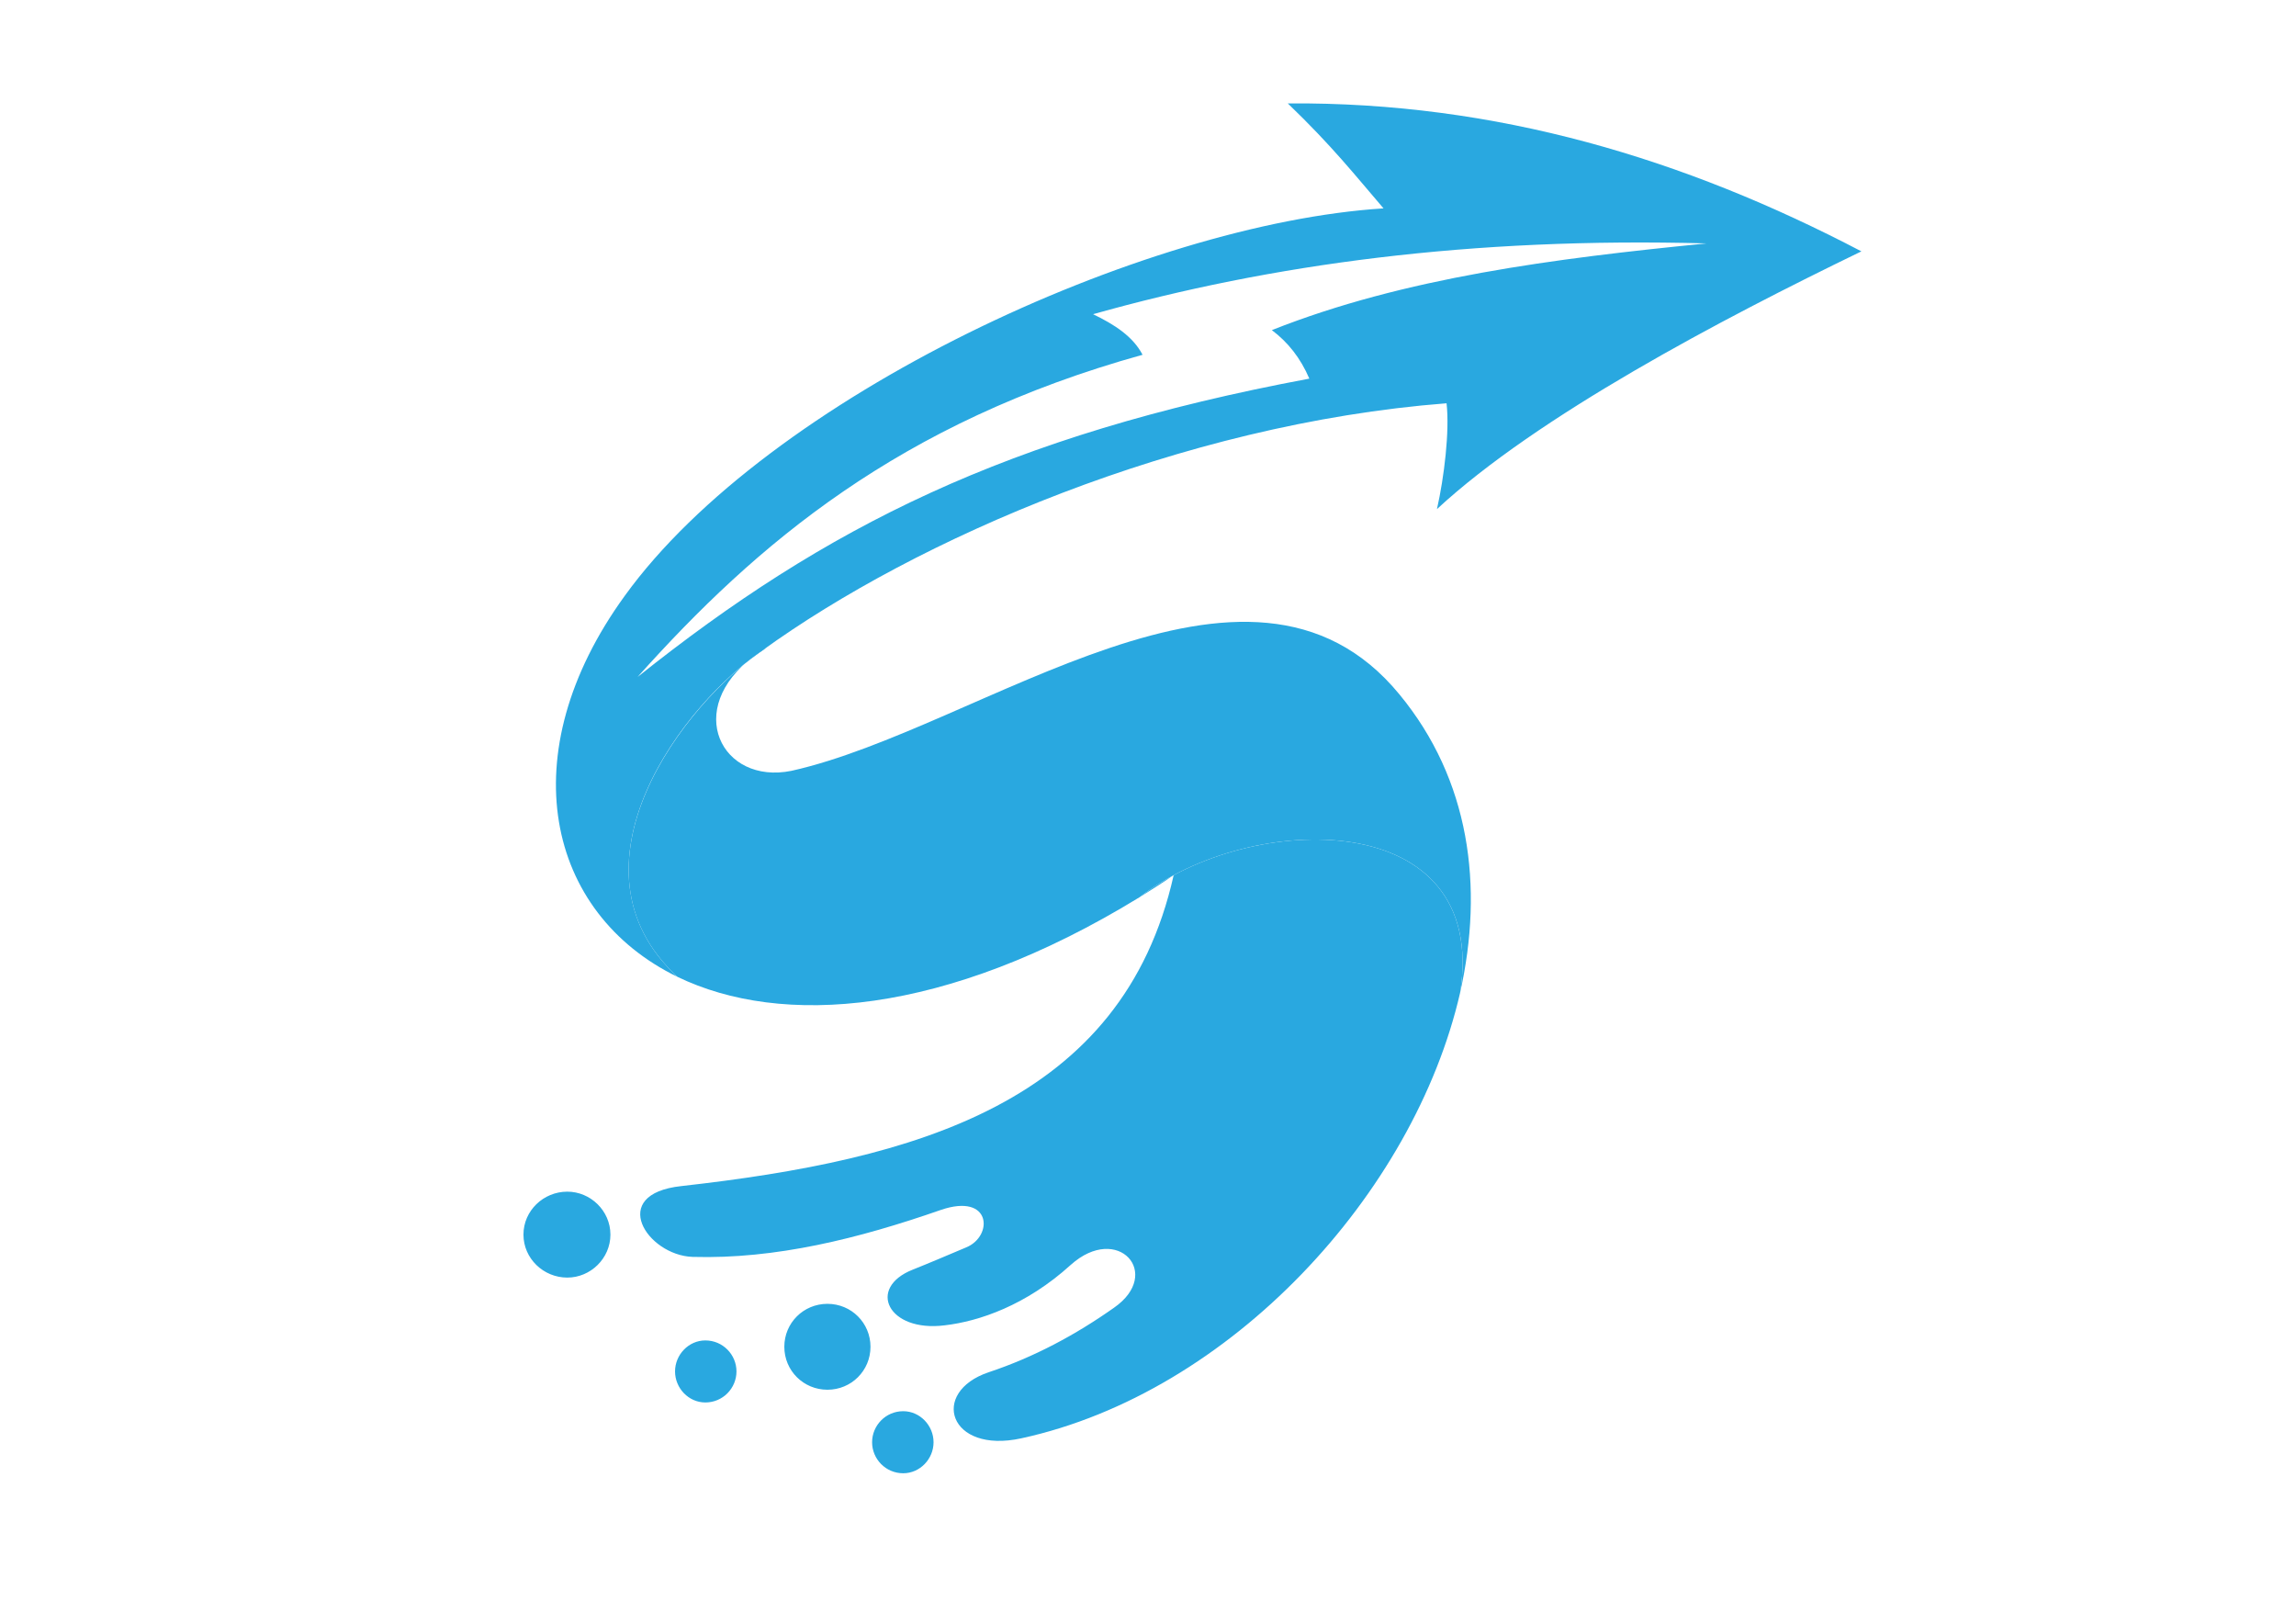 <?xml version="1.0" encoding="utf-8"?>
<!-- Generator: Adobe Illustrator 16.0.0, SVG Export Plug-In . SVG Version: 6.00 Build 0)  -->
<!DOCTYPE svg PUBLIC "-//W3C//DTD SVG 1.1//EN" "http://www.w3.org/Graphics/SVG/1.1/DTD/svg11.dtd">
<svg version="1.1" id="Calque_1" xmlns="http://www.w3.org/2000/svg" xmlns:xlink="http://www.w3.org/1999/xlink" x="0px" y="0px"
	 width="152px" height="106px" viewBox="0 0 152 106" enable-background="new 0 0 152 106" xml:space="preserve">
<g opacity="0.3">
	<path fill-rule="evenodd" clip-rule="evenodd" fill="#056D99" d="M-30.924,78.881c0.345,0.742,0.772,1.383,1.263,1.895
		l-13.436,1.32h15.928h0.313h2.827h0.312V82.08c1.668-0.156,3.116-1.57,3.94-3.627L-30.924,78.881z"/>
	<path fill-rule="evenodd" clip-rule="evenodd" fill="#056D99" d="M-69.316,26.393l1.307,26.344l18.833-3.048l5.878,11.32
		l24.385,1.197l1.197-1.959l3.375-1.088l-0.108-6.75l-1.089-0.653l-4.028-18.669l0.816-0.708l-0.82-2.83
		c-0.971-3.02-3.211-3.013-7.679-3.757l-21.869-3.615c-4.073-0.673-3.843-1.404-7.255,0.766l-3.198,2.034L-69.316,26.393
		L-69.316,26.393z M-50.906,30.568l2.341,11.648l-6.205,0.762l-2.318-4.008l-7.262,1.178l0.382-7.511L-50.906,30.568L-50.906,30.568
		z M-42.558,53.692l22.282,1.998l-0.404,1.174l-20.928-1.623L-42.558,53.692L-42.558,53.692z M-42.508,51.069l22.282,1.998
		l-0.403,1.173l-20.929-1.623L-42.508,51.069L-42.508,51.069z M-42.457,48.442l22.281,1.998l-0.403,1.173l-20.929-1.623
		L-42.457,48.442L-42.457,48.442z M-43.246,30.493l16.118,2.564c4.49,0.733,3.933-0.24,5.095,3.98l1.05,4.337
		c1.042,4.762,2.117,4.732-2.316,4.165l-16.469-2.041c-5.863-0.727-4.797,0.312-5.729-5.517l-0.698-4.382
		C-46.887,29.271-47.527,29.812-43.246,30.493z"/>
	<path fill-rule="evenodd" clip-rule="evenodd" fill="#056D99" d="M-68.173,55.566l1.487-0.254h0.001l16.909-2.902l4.789,10.451
		l26.182,1.414l1.415-2.121l2.231-0.326l0.163,16.764l-25.627,0.984c-11.826,0.457-10.901-0.027-11.246-11.98l-0.02-3.863
		l-2.715,0.209c-1.141-2.566-3.018-4.307-5.165-4.51v-0.02h-0.422h-3.826h-0.421v0.02c-2.467,0.232-4.575,2.494-5.623,5.703
		l-86.694,6.695l88.584-16.246L-68.173,55.566L-68.173,55.566z M-23.894,73.094l0.068,2.34h5.837v-2.34H-23.894L-23.894,73.094z
		 M-23.894,68.141l0.068,2.34h5.837v-2.34H-23.894L-23.894,68.141z M-48.958,72.658l0.162,2.123l3.104,1.578h6.693v-2.34h-6.803
		L-48.958,72.658L-48.958,72.658z M-48.958,67.215l0.162,2.123l3.104,1.578h6.693v-2.34h-6.803L-48.958,67.215z"/>
	<polygon fill-rule="evenodd" clip-rule="evenodd" fill="#29A8E0" points="-72.496,28.125 -72.061,38.139 -161.108,52.509 	"/>
	<polygon fill-rule="evenodd" clip-rule="evenodd" fill="#29A8E0" points="-72.496,42.058 -72.146,52.285 -160.237,62.09 	"/>
	<path fill-rule="evenodd" clip-rule="evenodd" fill="#056D99" d="M-65.276,60.301c-3.531,0.332-6.327,4.816-6.327,10.301
		c0,3.547,1.172,6.676,2.954,8.533l-18.184,1.787h21.557h0.42h3.828h0.421V80.9c3.53-0.332,6.327-4.816,6.327-10.299
		c0-5.484-2.797-9.969-6.327-10.301v-0.02h-0.421h-3.828h-0.42V60.301L-65.276,60.301z M-65.356,76.994V76.98
		c2.187-0.205,3.92-2.984,3.92-6.379c0-3.398-1.733-6.176-3.92-6.381v-0.014h2.272h0.261v0.014c2.187,0.205,3.919,2.982,3.919,6.381
		c0,3.395-1.732,6.174-3.919,6.379v0.014h-0.261H-65.356z"/>
</g>
<path fill-rule="evenodd" clip-rule="evenodd" fill="#29A8E0" d="M91.593,13.793c-1.9-2.21-3.381-4.105-6.339-6.949
	c13.838-0.106,26.303,3.685,37.975,9.794c-9.349,4.528-21.442,10.898-28.099,17.06c0.476-2.106,0.847-5.16,0.635-7.004
	c-17.642,1.369-35.125,9.004-45.318,16.377l0.315-0.209c-5.598,3.632-13.733,14.586-5.914,21.798
	c-8.664-4.212-11.092-14.743-3.488-25.221C50.868,26.274,75.694,14.795,91.593,13.793L91.593,13.793z M112.982,16.112
	c-15.58-0.421-28.838,1.368-40.619,4.686c1.427,0.686,2.643,1.475,3.277,2.686C59.53,27.96,50.077,36.015,42.207,44.811
	C54.62,34.909,66.661,28.801,86.68,25.063c-0.582-1.368-1.426-2.421-2.481-3.211C92.964,18.376,102.895,17.111,112.982,16.112
	L112.982,16.112z"/>
<path fill-rule="evenodd" clip-rule="evenodd" fill="#29A8E0" d="M96.662,65.714c1.955-12.374-13.892-12.059-21.232-6.317
	c0.738-0.475,1.532-0.95,2.271-1.477c-3.38,15.114-17.114,18.852-32.589,20.589c-4.913,0.528-2.272,4.582,0.739,4.688
	c5.492,0.159,10.988-1.211,16.427-3.106c3.378-1.158,3.486,1.737,1.69,2.475c-1.375,0.58-2.482,1.053-3.54,1.474
	c-3.063,1.211-1.638,4.16,2.113,3.687c2.271-0.264,5.389-1.318,8.345-4.002c3.116-2.791,6.127,0.579,2.853,2.844
	c-2.537,1.789-5.282,3.265-8.291,4.265c-3.91,1.318-2.642,5.424,2.165,4.372C81.45,92.2,93.6,79.037,96.662,65.714L96.662,65.714z
	 M54.778,86.304c1.584,0,2.85,1.264,2.85,2.843c0,1.58-1.266,2.843-2.85,2.843c-1.586,0-2.854-1.263-2.854-2.843
	C51.924,87.567,53.192,86.304,54.778,86.304L54.778,86.304z M59.795,93.411c1.109,0,2.008,0.948,2.008,2.055
	s-0.898,2.053-2.008,2.053c-1.164,0-2.06-0.946-2.06-2.053S58.631,93.411,59.795,93.411L59.795,93.411z M46.695,88.726
	c1.162,0,2.061,0.947,2.061,2.053c0,1.106-0.898,2.054-2.061,2.054c-1.107,0-2.006-0.947-2.006-2.054
	C44.689,89.673,45.588,88.726,46.695,88.726L46.695,88.726z M37.558,78.879c1.532,0,2.853,1.263,2.853,2.844
	c0,1.578-1.32,2.844-2.853,2.844c-1.583,0-2.904-1.266-2.904-2.844C34.653,80.142,35.974,78.879,37.558,78.879L37.558,78.879z"/>
<path fill-rule="evenodd" clip-rule="evenodd" fill="#29A8E0" d="M75.43,59.396c7.341-5.741,23.188-6.057,21.232,6.317
	c1.584-7.055,0.636-14.111-4.014-19.746c-9.982-12.165-27.731,2.265-40.248,5.055c-4.648,0.948-7.184-4.108-2.482-7.582
	c0.263-0.211,0.529-0.422,0.844-0.579c-5.598,3.685-13.733,14.586-5.914,21.798C51.714,67.978,62.542,67.294,75.43,59.396
	L75.43,59.396z"/>
<polygon fill-rule="evenodd" clip-rule="evenodd" fill="#29A8E0" points="-53.334,113.757 -65.296,134.475 -60.894,142.102 
	-72.854,162.819 -84.817,183.54 -60.894,183.54 -48.933,162.819 -36.969,142.102 -48.933,121.382 "/>
<polygon fill-rule="evenodd" clip-rule="evenodd" fill="#056D99" points="-84.784,152.979 -69.697,126.85 -54.579,100.663 
	-60.894,100.663 -67.207,100.663 -83.57,129.008 -99.936,157.351 -115.053,183.54 -108.74,183.54 -102.426,183.54 "/>
<polygon fill-rule="evenodd" clip-rule="evenodd" fill="#4BA1D9" points="-108.74,142.102 -96.779,121.382 -84.817,100.663 
	-108.74,100.663 -120.701,121.382 -132.664,142.102 -120.701,162.819 -116.299,170.444 -104.338,149.727 "/>
<g>
	<polygon fill="#29A8E0" points="275.124,121.351 251.458,116.974 327.007,116.974 350.675,121.351 	"/>
	<path fill="#29A8E0" d="M275.917,122.796l-24.377-4.731c-0.479,2.517,1.174,4.944,3.689,5.424l15.563,3.052
		c4.76,1.028,7.831,0.804,8.004,0.804h68.034c2.563,0,4.639-2.076,4.639-4.639C351.47,122.705,275.918,122.766,275.917,122.796z"/>
	<circle fill="#29A8E0" cx="255.299" cy="88.663" r="4.489"/>
	<circle fill="#29A8E0" cx="266.542" cy="77.812" r="3.166"/>
	<circle fill="#29A8E0" cx="271.673" cy="88.654" r="1.702"/>
	<circle fill="#29A8E0" cx="282.8" cy="81.85" r="0.87"/>
	<circle fill="#29A8E0" cx="243.861" cy="76.459" r="1.316"/>
	<path fill="#29A8E0" d="M292.175,85.387c-20.263,13.542-43.504,18.374-51.908,10.792c-3.764-3.395-3.902-8.707-1.1-14.752
		c-8.837,9.956-11.564,19.662-5.795,24.869c8.403,7.581,31.645,2.751,51.908-10.791c11.189-7.479,19.124-16.046,22.58-23.499
		C303.829,76.549,298.524,81.144,292.175,85.387z"/>
	<path fill="#29A8E0" d="M317.921,60.936c-6.963,5.438-16.744,9.762-16.744,9.762l12.917-1.478
		c-4.305,5.885-11.89,14.376-12.527,14.981c-3.184,3.385-6.962,6.77-11.283,10.007c-7.189,5.389-13.739,9.999-20.723,13.337
		c-5.95,2.843-13.827,6.235-27.334,5.351c8.711,7.804,27.414,0.107,27.414,0.107c9.492-3.385,20.332-10.396,29.693-19.856
		c7.727-7.812,13.099-15.932,15.71-23.004l3.224,13.219C318.268,83.361,320.121,68.791,317.921,60.936z"/>
	<path fill="#29A8E0" d="M319.714,82.977c-0.035,0.306-0.06,0.5-0.067,0.56l-0.948,7.456l-1.78-7.302l-2.236-9.164
		c-0.67,1.391-1.43,2.801-2.271,4.22c2.883,13.476,6.568,32.712,6.568,32.712h-42.209c-2.237,1.111-4.457,2.064-6.633,2.843
		c-0.238,0.096-1.443,0.578-3.267,1.152h59.308C326.179,115.453,322.82,97.929,319.714,82.977z"/>
	<path fill="#29A8E0" d="M246.472,69.282c-0.014,0-0.026,0-0.04,0c-1.988,0-3.602,1.611-3.602,3.602
		c0,0.078,0.004,0.158,0.009,0.236c-0.005,0.054-0.009,0.108-0.009,0.163l0.291,1.453c0.227-0.099,0.478-0.153,0.74-0.153
		c1.035,0,1.876,0.84,1.876,1.877c0,1.036-0.841,1.875-1.876,1.875c-0.007,0-0.014,0-0.021,0l3.935,19.673
		c1.391,0.243,2.918,0.367,4.568,0.367c1.021,0,2.076-0.046,3.16-0.138l-0.712-3.562c-3.096-0.26-5.526-2.852-5.526-6.013
		c0-2.329,1.32-4.349,3.254-5.354l-1.579-7.898c0-0.047,0.002-0.094,0.006-0.14c-0.003-0.067-0.006-0.135-0.006-0.202
		c0-1.7,1.379-3.079,3.078-3.079c0.011,0,0.022,0,0.034,0c0,0,24.052-0.031,40.886-0.053l5.677-2.511
		c0.011-0.004,0.116-0.052,0.303-0.137C280.318,69.294,246.472,69.282,246.472,69.282z"/>
</g>
</svg>
